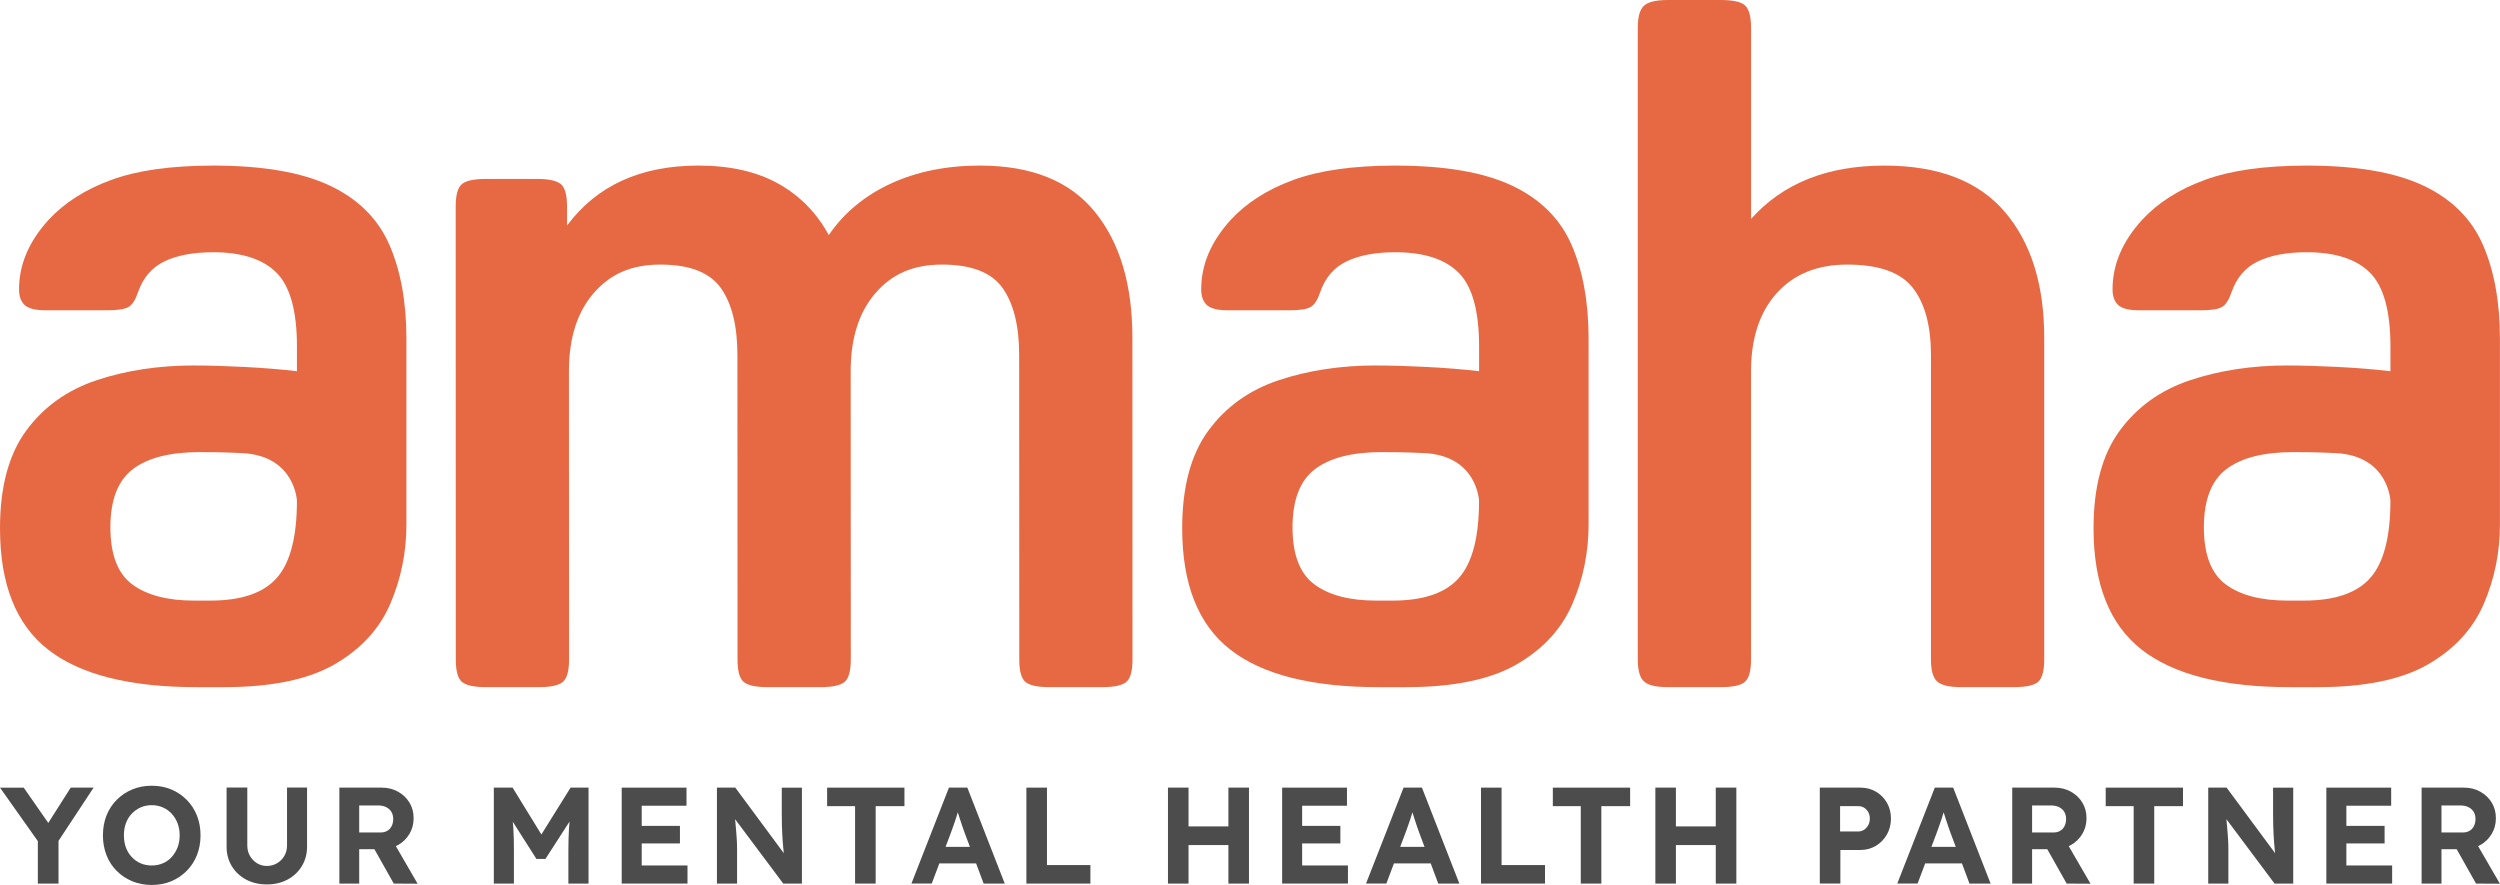 <svg width="113" height="40" viewBox="0 0 113 40" fill="none" xmlns="http://www.w3.org/2000/svg">
<g clip-path="url(#clip0_91_399)">
<path d="M8.776 16.52C9.435 16.52 10.188 16.542 11.034 16.585C11.88 16.628 12.677 16.692 13.422 16.778V15.66C13.422 14.054 13.114 12.943 12.498 12.326C11.88 11.709 10.928 11.401 9.637 11.401C8.748 11.401 8.016 11.537 7.443 11.809C6.869 12.082 6.467 12.548 6.239 13.208C6.125 13.551 5.981 13.774 5.808 13.875C5.637 13.976 5.32 14.025 4.862 14.025H2.065C1.605 14.025 1.29 13.946 1.118 13.789C0.946 13.631 0.86 13.395 0.86 13.079C0.86 11.96 1.306 10.914 2.195 9.938C2.912 9.163 3.857 8.56 5.034 8.131C6.209 7.701 7.744 7.485 9.637 7.485C11.875 7.485 13.63 7.786 14.907 8.389C16.183 8.991 17.08 9.88 17.596 11.056C18.111 12.232 18.37 13.652 18.37 15.315V23.704C18.37 24.966 18.127 26.163 17.639 27.296C17.151 28.43 16.312 29.339 15.122 30.028C13.932 30.716 12.261 31.06 10.111 31.06H8.905C5.866 31.06 3.621 30.494 2.173 29.361C0.723 28.229 0 26.401 0 23.877C0 22.013 0.394 20.542 1.183 19.467C1.972 18.392 3.032 17.632 4.367 17.186C5.701 16.742 7.17 16.519 8.776 16.519V16.52ZM9.034 20.435C7.686 20.435 6.675 20.693 6.001 21.209C5.326 21.726 4.99 22.601 4.99 23.834C4.99 25.067 5.319 25.927 5.979 26.415C6.638 26.903 7.57 27.147 8.775 27.147H9.507C10.912 27.147 11.916 26.803 12.518 26.114C13.12 25.426 13.421 24.265 13.421 22.63C13.421 22.63 13.333 20.585 10.926 20.479C9.96 20.436 9.577 20.436 9.033 20.436L9.034 20.435Z" fill="#E76943"/>
<path d="M44.301 7.485C46.625 7.485 48.351 8.181 49.485 9.571C50.618 10.963 51.185 12.863 51.185 15.271L51.189 29.812C51.189 30.328 51.096 30.665 50.91 30.823C50.723 30.98 50.358 31.059 49.813 31.059H47.447C46.901 31.059 46.536 30.98 46.35 30.823C46.163 30.665 46.071 30.327 46.071 29.812L46.066 16.046C46.066 14.727 45.814 13.716 45.313 13.013C44.811 12.31 43.9 11.959 42.581 11.959C41.263 11.959 40.315 12.389 39.57 13.249C38.824 14.11 38.451 15.287 38.451 16.777L38.456 29.812C38.456 30.328 38.362 30.665 38.176 30.823C37.989 30.98 37.624 31.059 37.078 31.059H34.713C34.168 31.059 33.801 30.98 33.615 30.823C33.429 30.665 33.336 30.327 33.336 29.812L33.331 16.046C33.331 14.727 33.079 13.716 32.578 13.013C32.075 12.31 31.165 11.959 29.846 11.959C28.527 11.959 27.58 12.389 26.834 13.249C26.088 14.11 25.716 15.287 25.716 16.777L25.721 29.812C25.721 30.328 25.628 30.665 25.441 30.823C25.254 30.98 24.889 31.059 24.345 31.059H21.978C21.433 31.059 21.067 30.98 20.881 30.823C20.694 30.665 20.602 30.327 20.602 29.812L20.597 9.334C20.597 8.817 20.69 8.48 20.876 8.323C21.063 8.165 21.428 8.087 21.973 8.087H24.254C24.798 8.087 25.164 8.165 25.351 8.323C25.537 8.48 25.63 8.817 25.63 9.334V10.194C26.977 8.387 28.956 7.484 31.567 7.484C33 7.484 34.205 7.757 35.181 8.301C36.155 8.847 36.916 9.621 37.46 10.625C38.149 9.621 39.081 8.847 40.256 8.301C41.432 7.757 42.781 7.484 44.301 7.484V7.485Z" fill="#E76943"/>
<path d="M79.148 1.247V9.895C80.583 8.288 82.59 7.485 85.171 7.485C87.608 7.485 89.422 8.181 90.613 9.571C91.803 10.963 92.399 12.863 92.399 15.271V29.812C92.399 30.3 92.313 30.629 92.141 30.801C91.969 30.973 91.596 31.059 91.022 31.059H88.656C88.111 31.059 87.744 30.973 87.558 30.801C87.372 30.629 87.279 30.3 87.279 29.812V16.046C87.279 14.727 87.006 13.716 86.461 13.013C85.916 12.31 84.927 11.959 83.493 11.959C82.145 11.959 81.084 12.389 80.309 13.249C79.535 14.11 79.147 15.287 79.147 16.777V29.812C79.147 30.3 79.061 30.629 78.889 30.801C78.717 30.973 78.344 31.059 77.77 31.059H75.404C74.859 31.059 74.493 30.973 74.308 30.801C74.12 30.629 74.028 30.3 74.028 29.812V1.247C74.028 0.76 74.121 0.43 74.308 0.258C74.494 0.086 74.859 0 75.404 0H77.77C78.343 0 78.716 0.086 78.889 0.258C79.061 0.43 79.147 0.76 79.147 1.247H79.148Z" fill="#E76943"/>
<path d="M62.209 16.52C62.867 16.52 63.62 16.542 64.467 16.585C65.313 16.628 66.109 16.692 66.855 16.778V15.66C66.855 14.054 66.547 12.943 65.93 12.326C65.313 11.709 64.36 11.401 63.069 11.401C62.18 11.401 61.448 11.537 60.876 11.809C60.301 12.082 59.899 12.548 59.671 13.208C59.557 13.551 59.414 13.774 59.241 13.875C59.069 13.976 58.752 14.025 58.294 14.025H55.498C55.038 14.025 54.724 13.946 54.552 13.789C54.38 13.631 54.294 13.395 54.294 13.079C54.294 11.96 54.739 10.914 55.628 9.938C56.345 9.163 57.291 8.56 58.467 8.131C59.643 7.701 61.178 7.485 63.07 7.485C65.308 7.485 67.064 7.786 68.34 8.389C69.616 8.991 70.514 9.88 71.029 11.056C71.545 12.232 71.804 13.652 71.804 15.315V23.704C71.804 24.966 71.56 26.163 71.072 27.296C70.584 28.43 69.745 29.339 68.555 30.028C67.365 30.716 65.695 31.06 63.544 31.06H62.339C59.299 31.06 57.054 30.494 55.607 29.361C54.158 28.228 53.435 26.4 53.435 23.876C53.435 22.012 53.828 20.541 54.617 19.466C55.406 18.391 56.467 17.63 57.801 17.185C59.136 16.741 60.605 16.518 62.211 16.518L62.209 16.52ZM62.466 20.435C61.118 20.435 60.107 20.693 59.433 21.209C58.758 21.726 58.422 22.601 58.422 23.834C58.422 25.067 58.751 25.927 59.411 26.415C60.07 26.903 61.002 27.147 62.207 27.147H62.939C64.344 27.147 65.349 26.803 65.95 26.114C66.553 25.426 66.853 24.265 66.853 22.63C66.853 22.63 66.765 20.585 64.358 20.479C63.392 20.436 63.009 20.436 62.465 20.436L62.466 20.435Z" fill="#E76943"/>
<path d="M103.402 16.52C104.061 16.52 104.814 16.542 105.66 16.585C106.506 16.628 107.302 16.692 108.048 16.778V15.66C108.048 14.054 107.74 12.943 107.123 12.326C106.506 11.709 105.554 11.401 104.262 11.401C103.373 11.401 102.642 11.537 102.069 11.809C101.495 12.082 101.093 12.548 100.865 13.208C100.75 13.551 100.607 13.774 100.434 13.875C100.262 13.976 99.946 14.025 99.488 14.025H96.691C96.232 14.025 95.917 13.946 95.745 13.789C95.573 13.631 95.487 13.395 95.487 13.079C95.487 11.96 95.932 10.914 96.822 9.938C97.539 9.163 98.484 8.56 99.661 8.131C100.836 7.701 102.371 7.485 104.264 7.485C106.501 7.485 108.257 7.786 109.534 8.389C110.81 8.991 111.707 9.88 112.223 11.056C112.738 12.232 112.997 13.652 112.997 15.315V23.704C112.997 24.966 112.754 26.163 112.266 27.296C111.778 28.43 110.939 29.339 109.749 30.028C108.559 30.716 106.888 31.06 104.737 31.06H103.532C100.492 31.06 98.248 30.494 96.8 29.361C95.351 28.228 94.628 26.4 94.628 23.876C94.628 22.012 95.022 20.541 95.811 19.466C96.6 18.391 97.66 17.63 98.995 17.185C100.329 16.741 101.798 16.518 103.404 16.518L103.402 16.52ZM103.66 20.435C102.311 20.435 101.3 20.693 100.626 21.209C99.952 21.726 99.615 22.601 99.615 23.834C99.615 25.067 99.945 25.927 100.605 26.415C101.263 26.903 102.195 27.147 103.401 27.147H104.132C105.537 27.147 106.542 26.803 107.143 26.114C107.746 25.426 108.047 24.265 108.047 22.63C108.047 22.63 107.959 20.585 105.551 20.479C104.586 20.436 104.203 20.436 103.659 20.436L103.66 20.435Z" fill="#E76943"/>
<path d="M1.71 39.938V37.776L1.753 38.079L0 35.602H1.072L2.41 37.523L1.988 37.503L3.196 35.601H4.231L2.552 38.148L2.645 37.727V39.938H1.709H1.71Z" fill="#4C4C4C"/>
<path d="M6.857 40C6.54 40 6.246 39.944 5.978 39.833C5.709 39.721 5.475 39.566 5.275 39.365C5.074 39.165 4.92 38.927 4.813 38.653C4.706 38.378 4.652 38.08 4.652 37.758C4.652 37.435 4.706 37.133 4.813 36.862C4.92 36.592 5.074 36.355 5.275 36.154C5.475 35.951 5.709 35.794 5.978 35.682C6.246 35.571 6.54 35.515 6.857 35.515C7.175 35.515 7.474 35.571 7.74 35.682C8.007 35.794 8.24 35.951 8.441 36.154C8.641 36.356 8.795 36.593 8.903 36.866C9.01 37.139 9.064 37.437 9.064 37.758C9.064 38.079 9.01 38.377 8.903 38.649C8.795 38.922 8.641 39.16 8.441 39.361C8.24 39.564 8.008 39.721 7.74 39.833C7.474 39.944 7.18 40 6.857 40ZM6.857 39.12C7.039 39.12 7.207 39.087 7.362 39.021C7.517 38.956 7.65 38.86 7.762 38.736C7.874 38.612 7.961 38.468 8.026 38.303C8.09 38.138 8.121 37.956 8.121 37.758C8.121 37.559 8.089 37.378 8.026 37.212C7.961 37.046 7.874 36.903 7.762 36.781C7.651 36.66 7.517 36.564 7.362 36.496C7.207 36.428 7.039 36.394 6.857 36.394C6.676 36.394 6.509 36.428 6.356 36.496C6.203 36.564 6.068 36.66 5.954 36.781C5.838 36.903 5.751 37.046 5.69 37.212C5.63 37.377 5.601 37.559 5.601 37.758C5.601 37.956 5.63 38.138 5.69 38.303C5.75 38.469 5.838 38.613 5.954 38.736C6.07 38.86 6.203 38.956 6.356 39.021C6.509 39.087 6.676 39.12 6.857 39.12Z" fill="#4C4C4C"/>
<path d="M12.062 39.976C11.711 39.976 11.399 39.903 11.124 39.757C10.85 39.61 10.634 39.408 10.477 39.149C10.32 38.891 10.242 38.599 10.242 38.272V35.596H11.178V38.217C11.178 38.391 11.217 38.546 11.296 38.685C11.375 38.823 11.481 38.934 11.615 39.017C11.748 39.099 11.899 39.141 12.063 39.141C12.228 39.141 12.387 39.099 12.525 39.017C12.664 38.934 12.773 38.823 12.853 38.685C12.933 38.546 12.974 38.391 12.974 38.217V35.596H13.879V38.272C13.879 38.598 13.8 38.89 13.643 39.149C13.486 39.407 13.271 39.61 12.997 39.757C12.722 39.903 12.412 39.976 12.065 39.976H12.062Z" fill="#4C4C4C"/>
<path d="M15.339 39.938V35.601H17.259C17.528 35.601 17.771 35.662 17.991 35.784C18.209 35.905 18.382 36.07 18.508 36.277C18.634 36.483 18.696 36.718 18.696 36.983C18.696 37.248 18.633 37.48 18.508 37.692C18.381 37.904 18.209 38.073 17.991 38.197C17.773 38.321 17.528 38.383 17.259 38.383H16.236V39.938H15.338H15.339ZM16.238 37.627H17.216C17.327 37.627 17.426 37.601 17.511 37.55C17.596 37.499 17.66 37.426 17.706 37.333C17.751 37.24 17.774 37.136 17.774 37.02C17.774 36.896 17.746 36.788 17.692 36.698C17.639 36.607 17.56 36.535 17.457 36.484C17.354 36.433 17.234 36.407 17.098 36.407H16.236V37.627H16.238ZM17.799 39.938L16.696 37.981L17.65 37.826L18.876 39.944L17.799 39.938Z" fill="#4C4C4C"/>
<path d="M22.321 39.938V35.601H23.169L24.749 38.172L24.192 38.166L25.79 35.601H26.602V39.938H25.691V38.451C25.691 38.08 25.701 37.745 25.718 37.447C25.738 37.15 25.768 36.854 25.814 36.562L25.925 36.853L24.655 38.823H24.246L23.001 36.866L23.106 36.563C23.151 36.84 23.184 37.124 23.201 37.415C23.221 37.706 23.229 38.052 23.229 38.452V39.939H22.318L22.321 39.938Z" fill="#4C4C4C"/>
<path d="M28.101 39.938V35.601H31.03V36.419H29.005V39.119H31.075V39.937H28.101V39.938ZM28.534 38.123V37.33H30.733V38.123H28.534Z" fill="#4C4C4C"/>
<path d="M32.405 39.938V35.601H33.236L35.633 38.841H35.46C35.444 38.714 35.429 38.588 35.417 38.467C35.406 38.345 35.394 38.221 35.383 38.095C35.372 37.97 35.365 37.839 35.358 37.705C35.352 37.571 35.346 37.428 35.342 37.278C35.337 37.127 35.336 36.963 35.336 36.785V35.602H36.247V39.939H35.404L32.958 36.668L33.193 36.674C33.213 36.889 33.231 37.071 33.245 37.223C33.26 37.373 33.272 37.505 33.279 37.617C33.287 37.728 33.294 37.826 33.3 37.908C33.306 37.99 33.311 38.069 33.312 38.143C33.313 38.217 33.316 38.296 33.316 38.378V39.939H32.405V39.938Z" fill="#4C4C4C"/>
<path d="M38.65 39.938V36.438H37.386V35.601H40.881V36.438H39.58V39.938H38.65Z" fill="#4C4C4C"/>
<path d="M41.196 39.938L42.893 35.601H43.724L45.415 39.938H44.461L43.587 37.602C43.562 37.537 43.532 37.452 43.498 37.348C43.463 37.246 43.426 37.136 43.389 37.02C43.352 36.904 43.316 36.794 43.284 36.688C43.251 36.583 43.226 36.495 43.21 36.425L43.377 36.419C43.352 36.514 43.325 36.612 43.294 36.713C43.263 36.815 43.231 36.917 43.198 37.022C43.165 37.127 43.13 37.23 43.093 37.329C43.056 37.428 43.02 37.525 42.988 37.62L42.115 39.937H41.198L41.196 39.938ZM41.982 39.027L42.285 38.278H44.274L44.584 39.027H41.982Z" fill="#4C4C4C"/>
<path d="M46.393 39.938V35.601H47.323V39.101H49.286V39.938H46.393Z" fill="#4C4C4C"/>
<path d="M52.792 39.938V35.601H53.722V39.938H52.792ZM53.164 38.197L53.17 37.354H56V38.197H53.164ZM55.524 39.938V35.601H56.454V39.938H55.524Z" fill="#4C4C4C"/>
<path d="M57.953 39.938V35.601H60.883V36.419H58.857V39.119H60.927V39.937H57.953V39.938ZM58.386 38.123V37.33H60.585V38.123H58.386Z" fill="#4C4C4C"/>
<path d="M61.744 39.938L63.441 35.601H64.272L65.963 39.938H65.009L64.136 37.602C64.111 37.537 64.081 37.452 64.046 37.348C64.012 37.246 63.975 37.136 63.938 37.02C63.901 36.904 63.865 36.794 63.833 36.688C63.799 36.583 63.774 36.495 63.759 36.425L63.926 36.419C63.901 36.514 63.873 36.612 63.842 36.713C63.811 36.815 63.779 36.917 63.747 37.022C63.713 37.127 63.679 37.23 63.642 37.329C63.605 37.428 63.569 37.525 63.537 37.62L62.663 39.937H61.746L61.744 39.938ZM62.531 39.027L62.834 38.278H64.822L65.132 39.027H62.531Z" fill="#4C4C4C"/>
<path d="M66.941 39.938V35.601H67.871V39.101H69.834V39.938H66.941Z" fill="#4C4C4C"/>
<path d="M71.451 39.938V36.438H70.188V35.601H73.682V36.438H72.381V39.938H71.451Z" fill="#4C4C4C"/>
<path d="M74.822 39.938V35.601H75.751V39.938H74.822ZM75.193 38.197L75.199 37.354H78.03V38.197H75.193ZM77.553 39.938V35.601H78.483V39.938H77.553Z" fill="#4C4C4C"/>
<path d="M82.255 39.938V35.601H84.096C84.351 35.601 84.584 35.662 84.793 35.784C85.001 35.905 85.166 36.071 85.288 36.282C85.41 36.494 85.471 36.73 85.471 36.995C85.471 37.26 85.41 37.506 85.288 37.719C85.166 37.934 85 38.105 84.793 38.23C84.584 38.355 84.351 38.419 84.096 38.419H83.185V39.937H82.255V39.938ZM83.172 37.583H83.989C84.088 37.583 84.177 37.557 84.256 37.506C84.334 37.455 84.396 37.385 84.444 37.298C84.492 37.211 84.516 37.112 84.516 37.001C84.516 36.89 84.492 36.792 84.444 36.706C84.396 36.621 84.333 36.556 84.256 36.508C84.177 36.46 84.088 36.437 83.989 36.437H83.172V37.582V37.583Z" fill="#4C4C4C"/>
<path d="M85.756 39.938L87.453 35.601H88.284L89.975 39.938H89.021L88.147 37.602C88.122 37.537 88.093 37.452 88.058 37.348C88.023 37.246 87.986 37.136 87.949 37.02C87.912 36.904 87.877 36.794 87.844 36.688C87.811 36.583 87.786 36.495 87.77 36.425L87.937 36.419C87.912 36.514 87.885 36.612 87.854 36.713C87.823 36.815 87.791 36.917 87.758 37.022C87.725 37.127 87.69 37.23 87.653 37.329C87.616 37.428 87.581 37.525 87.548 37.62L86.675 39.937H85.758L85.756 39.938ZM86.542 39.027L86.846 38.278H88.834L89.144 39.027H86.542Z" fill="#4C4C4C"/>
<path d="M90.953 39.938V35.601H92.874C93.142 35.601 93.385 35.662 93.605 35.784C93.823 35.905 93.997 36.07 94.122 36.277C94.248 36.483 94.31 36.718 94.31 36.983C94.31 37.248 94.247 37.48 94.122 37.692C93.995 37.904 93.823 38.073 93.605 38.197C93.387 38.321 93.142 38.383 92.874 38.383H91.851V39.938H90.952H90.953ZM91.852 37.627H92.831C92.942 37.627 93.041 37.601 93.125 37.55C93.21 37.499 93.275 37.426 93.32 37.333C93.365 37.24 93.388 37.136 93.388 37.02C93.388 36.896 93.361 36.788 93.307 36.698C93.253 36.607 93.174 36.535 93.072 36.484C92.968 36.433 92.849 36.407 92.712 36.407H91.851V37.627H91.852ZM93.413 39.938L92.31 37.981L93.264 37.826L94.491 39.944L93.413 39.938Z" fill="#4C4C4C"/>
<path d="M96.442 39.938V36.438H95.178V35.601H98.672V36.438H97.371V39.938H96.442Z" fill="#4C4C4C"/>
<path d="M99.812 39.938V35.601H100.643L103.04 38.841H102.867C102.85 38.714 102.836 38.588 102.824 38.467C102.812 38.345 102.8 38.221 102.79 38.095C102.779 37.97 102.772 37.839 102.765 37.705C102.759 37.571 102.753 37.428 102.749 37.278C102.744 37.127 102.743 36.963 102.743 36.785V35.602H103.654V39.939H102.811L100.365 36.668L100.6 36.674C100.62 36.889 100.638 37.071 100.652 37.223C100.667 37.373 100.678 37.505 100.686 37.617C100.694 37.728 100.701 37.826 100.707 37.908C100.713 37.99 100.718 38.069 100.719 38.143C100.72 38.217 100.723 38.296 100.723 38.378V39.939H99.812V39.938Z" fill="#4C4C4C"/>
<path d="M105.151 39.938V35.601H108.081V36.419H106.056V39.119H108.125V39.937H105.151V39.938ZM105.585 38.123V37.33H107.784V38.123H105.585Z" fill="#4C4C4C"/>
<path d="M109.457 39.938V35.601H111.377C111.646 35.601 111.889 35.662 112.109 35.784C112.327 35.905 112.5 36.07 112.626 36.277C112.752 36.483 112.814 36.718 112.814 36.983C112.814 37.248 112.751 37.48 112.626 37.692C112.499 37.904 112.327 38.073 112.109 38.197C111.891 38.321 111.646 38.383 111.377 38.383H110.355V39.938H109.456H109.457ZM110.356 37.627H111.335C111.445 37.627 111.545 37.601 111.629 37.55C111.714 37.499 111.778 37.426 111.824 37.333C111.869 37.24 111.892 37.136 111.892 37.02C111.892 36.896 111.864 36.788 111.811 36.698C111.757 36.607 111.678 36.535 111.576 36.484C111.472 36.433 111.352 36.407 111.216 36.407H110.355V37.627H110.356ZM111.917 39.938L110.814 37.981L111.768 37.826L112.995 39.944L111.917 39.938Z" fill="#4C4C4C"/>
</g>
<defs>
<clipPath id="clip0_91_399">
<rect width="112.995" height="40" fill="white"/>
</clipPath>
</defs>
</svg>
